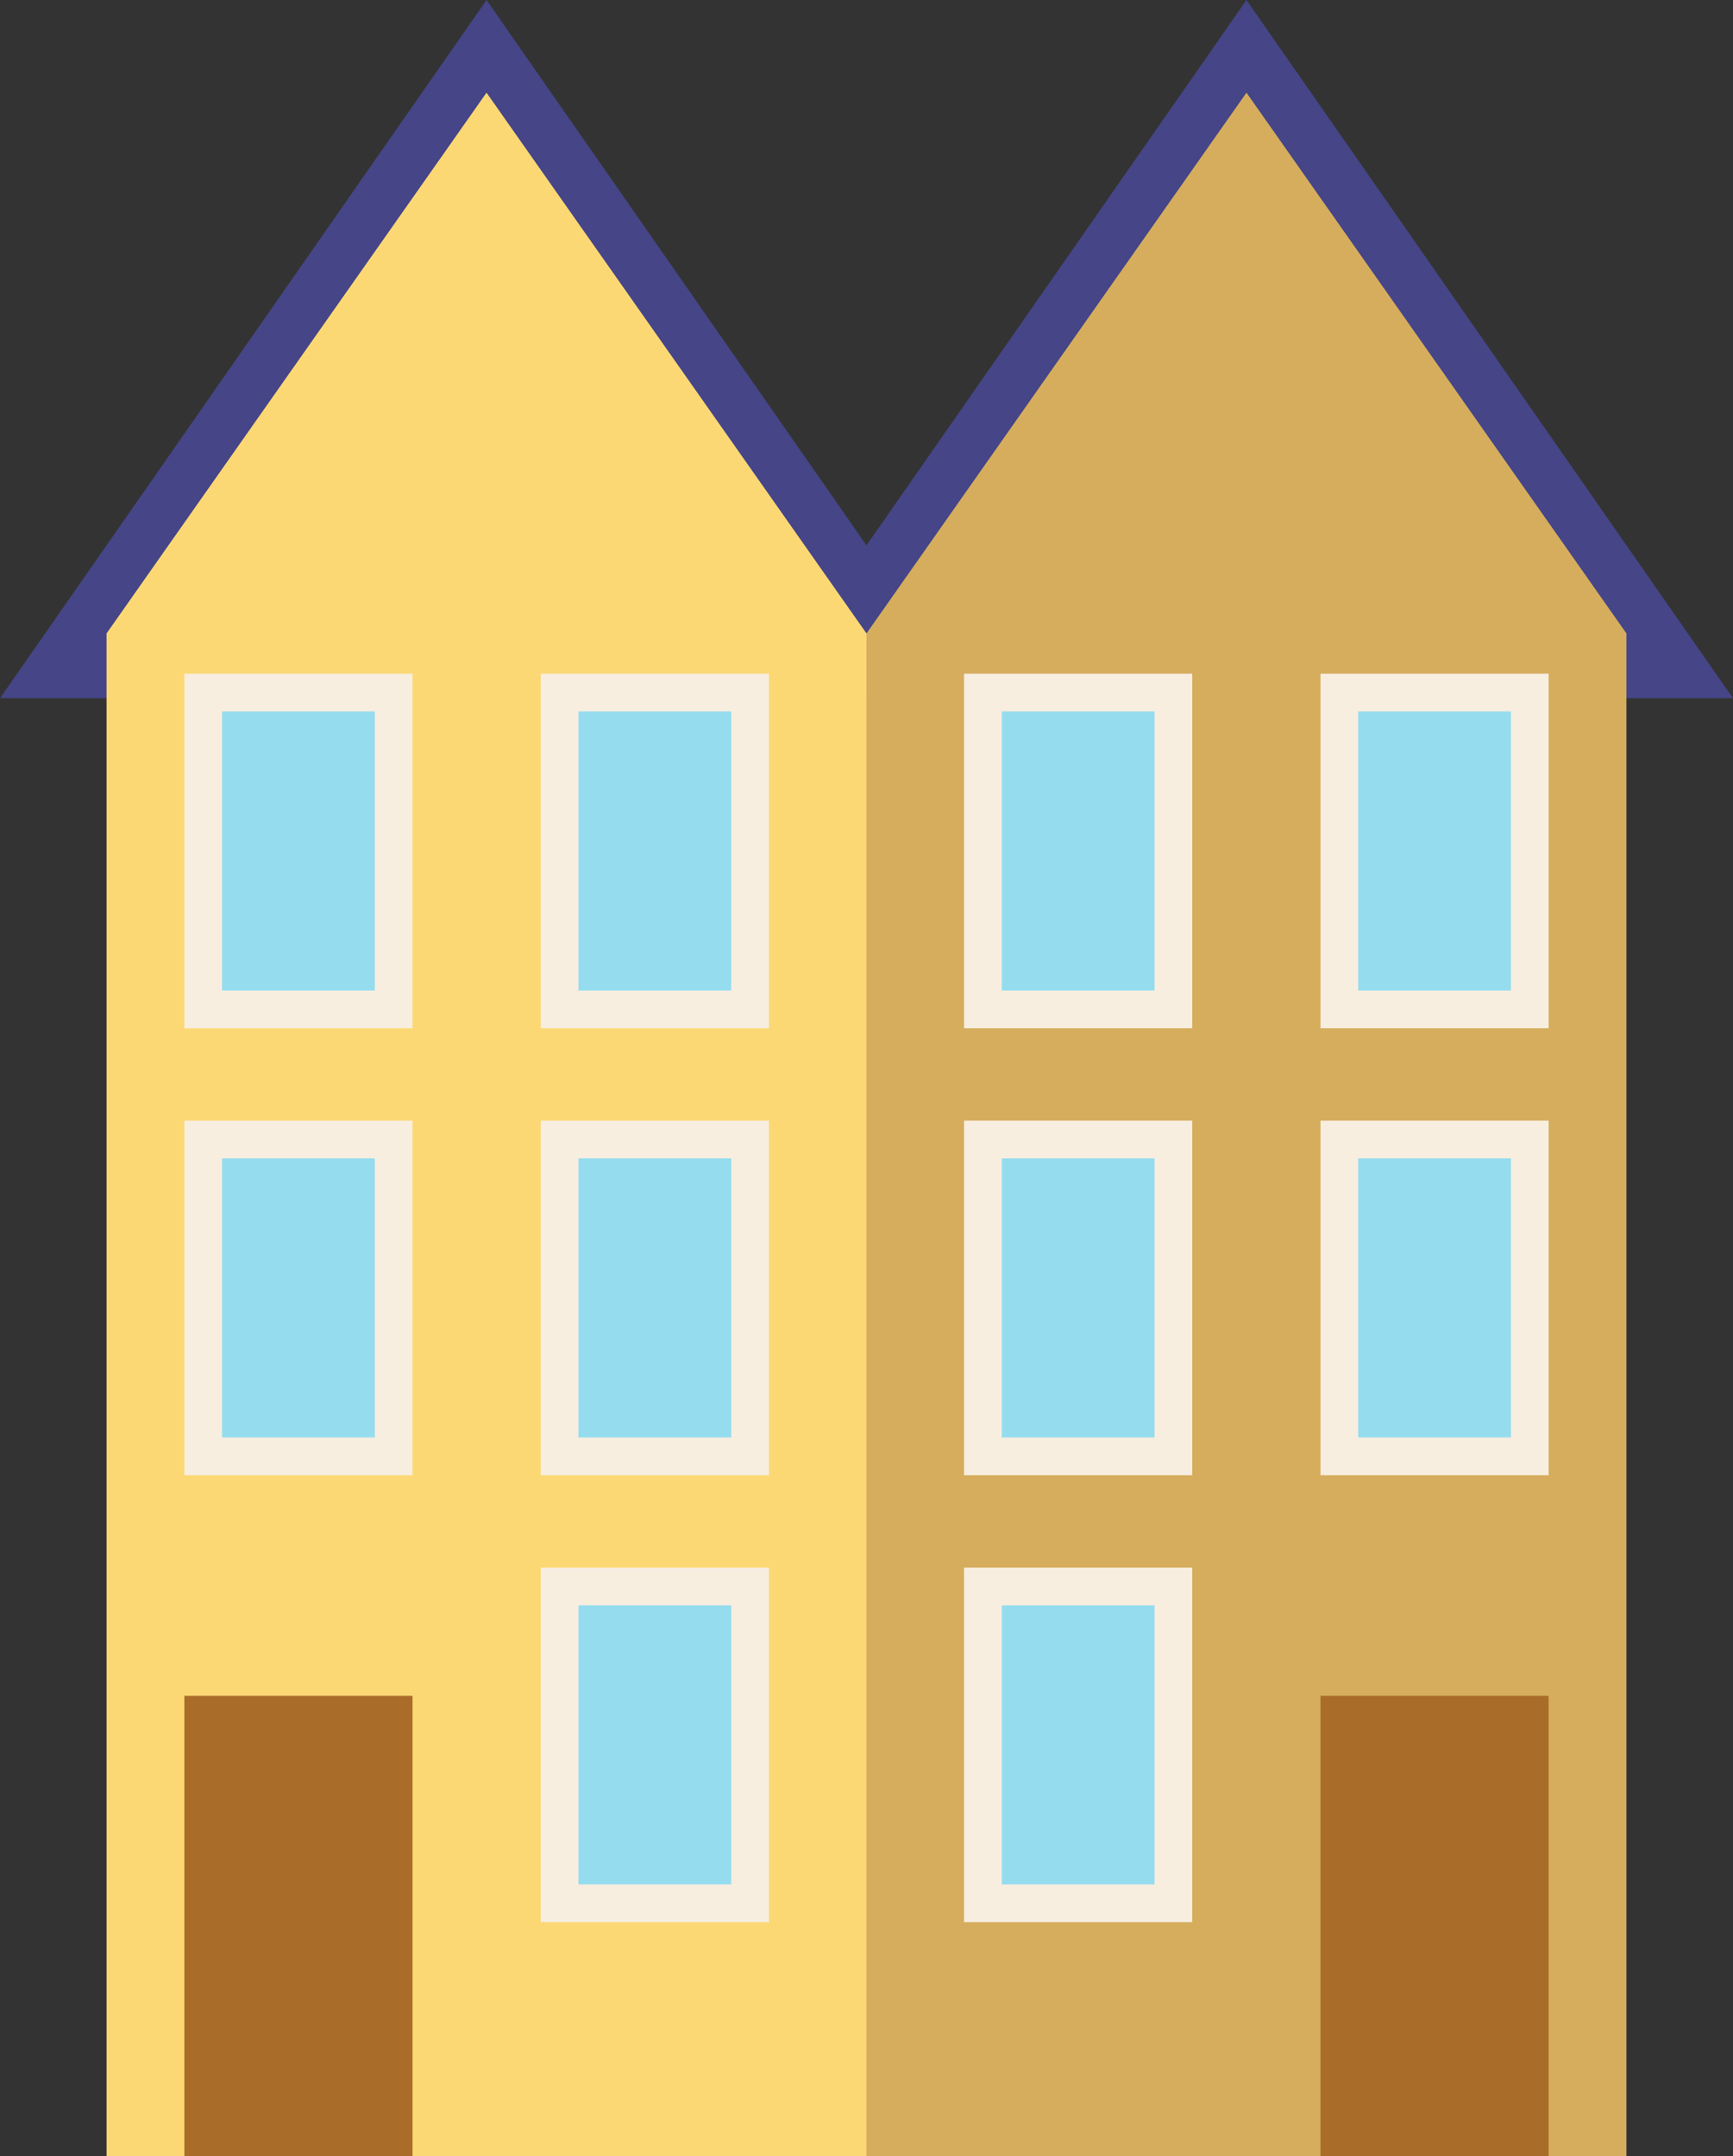 <?xml version="1.0" encoding="UTF-8"?><svg id="Layer_2" xmlns="http://www.w3.org/2000/svg" viewBox="0 0 875.68 1089.34"><rect x="0" y="0" width="875.68" height="1089.34" fill="#333333" stroke="none"/><g id="Layer_1-2"><polygon points="245.84 0 0 352.78 491.67 352.78 245.84 0" style="fill:#454587;"/><polygon points="629.84 0 384 352.78 875.68 352.78 629.84 0" style="fill:#454587;"/><polygon points="245.84 46.82 53.84 320.04 53.84 1089.34 437.83 1089.34 437.83 320.04 245.84 46.82" style="fill:#fcd875;"/><rect x="61.23" y="372.31" width="179.14" height="115.3" transform="translate(580.76 279.16) rotate(90)" style="fill:#f7eee0;"/><rect x="112.21" y="359.45" width="77.18" height="141.02" style="fill:#95dcef;"/><rect x="241.32" y="372.31" width="179.14" height="115.3" transform="translate(760.85 99.07) rotate(90)" style="fill:#f7eee0;"/><rect x="292.3" y="359.45" width="77.18" height="141.02" style="fill:#95dcef;"/><rect x="61.23" y="598.14" width="179.14" height="115.3" transform="translate(806.59 504.99) rotate(90)" style="fill:#f7eee0;"/><rect x="112.21" y="585.28" width="77.18" height="141.02" style="fill:#95dcef;"/><rect x="241.32" y="598.14" width="179.14" height="115.3" transform="translate(986.68 324.9) rotate(90)" style="fill:#f7eee0;"/><rect x="292.3" y="585.28" width="77.18" height="141.02" style="fill:#95dcef;"/><rect x="241.32" y="823.97" width="179.14" height="115.3" transform="translate(1212.5 550.73) rotate(90)" style="fill:#f7eee0;"/><rect x="292.3" y="811.1" width="77.18" height="141.02" style="fill:#95dcef;"/><rect x="93.15" y="856.84" width="115.3" height="232.5" style="fill:#aa6d29;"/><polygon points="629.84 46.82 821.83 320.04 821.83 1089.34 437.84 1089.34 437.84 320.04 629.84 46.82" style="fill:#d5ad5d;"/><rect x="635.31" y="372.31" width="179.14" height="115.3" transform="translate(1154.84 -294.92) rotate(90)" style="fill:#f7eee0;"/><rect x="686.29" y="359.45" width="77.18" height="141.02" transform="translate(1449.76 859.92) rotate(180)" style="fill:#95dcef;"/><rect x="455.22" y="372.31" width="179.14" height="115.3" transform="translate(974.75 -114.83) rotate(90)" style="fill:#f7eee0;"/><rect x="506.2" y="359.45" width="77.18" height="141.02" transform="translate(1089.58 859.92) rotate(180)" style="fill:#95dcef;"/><rect x="635.31" y="598.14" width="179.14" height="115.3" transform="translate(1380.67 -69.09) rotate(90)" style="fill:#f7eee0;"/><rect x="686.29" y="585.28" width="77.18" height="141.02" transform="translate(1449.76 1311.58) rotate(180)" style="fill:#95dcef;"/><rect x="455.22" y="598.14" width="179.14" height="115.3" transform="translate(1200.58 111) rotate(90)" style="fill:#f7eee0;"/><rect x="506.2" y="585.28" width="77.18" height="141.02" transform="translate(1089.58 1311.58) rotate(180)" style="fill:#95dcef;"/><rect x="455.22" y="823.97" width="179.14" height="115.3" transform="translate(1426.4 336.83) rotate(90)" style="fill:#f7eee0;"/><rect x="506.2" y="811.1" width="77.18" height="141.02" transform="translate(1089.58 1763.23) rotate(180)" style="fill:#95dcef;"/><rect x="667.23" y="856.84" width="115.3" height="232.5" transform="translate(1449.76 1946.18) rotate(180)" style="fill:#aa6d29;"/></g></svg>